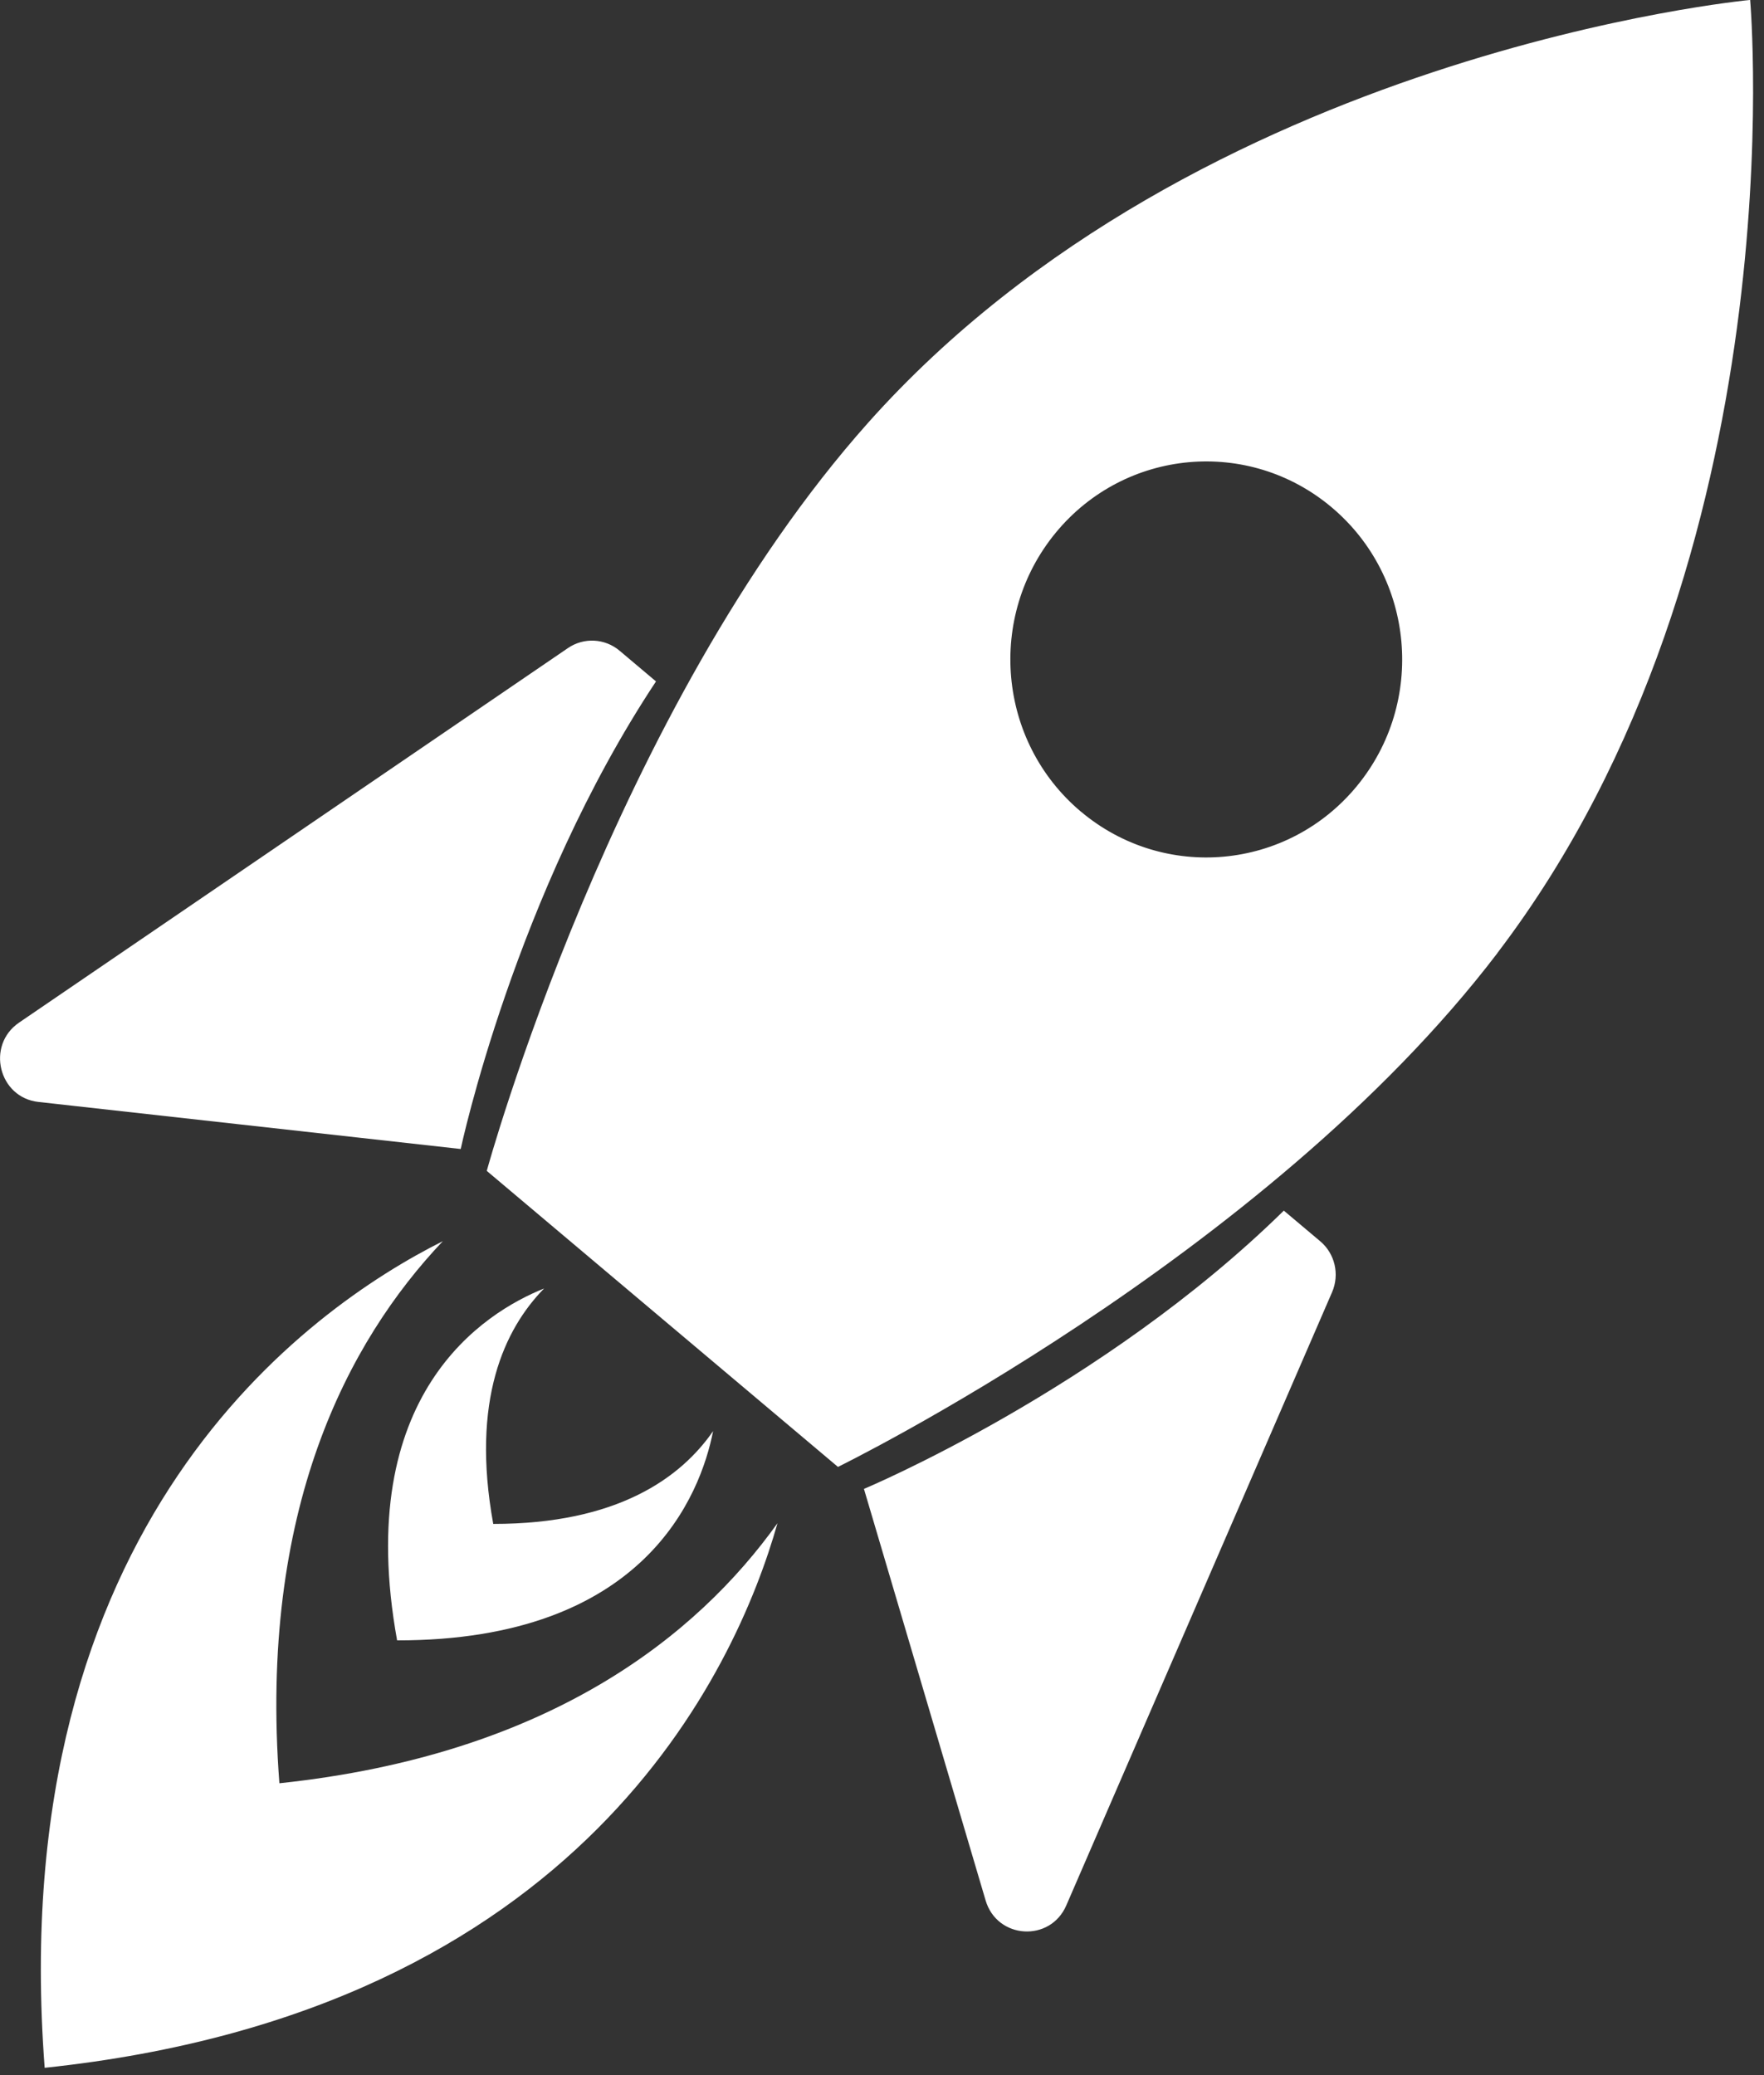 <svg height="40" viewBox="0 0 34 40" width="34" xmlns="http://www.w3.org/2000/svg"><rect x="0" y="0" width="34" height="40" fill="#333333" stroke="none"/><g fill="#fff" fill-rule="evenodd"><path d="m8.88 22.148s1.04-4.902 3.764-9.013l-.702-.592c-.284-.239-.689-.26-.995-.051l-10.58 7.22c-.64.437-.394 1.444.373 1.529z"/><path d="m16.652 28.7s4.582-1.916 8.093-5.364l.702.591c.284.239.376.639.228.981l-5.123 11.821c-.31.715-1.334.652-1.555-.097z"/><path d="m20.832 15.644c-1.602-1.35-1.817-3.757-.482-5.377 1.335-1.619 3.716-1.837 5.318-.487s1.818 3.757.482 5.376c-1.336 1.619-3.716 1.837-5.318.487m8.03 2.726c5.816-7.633 4.871-18.37 4.871-18.37s-10.617.99-16.998 8.147c-4.918 5.517-7.353 14.424-7.353 14.424l3.384 2.853 3.385 2.853s8.228-4.022 12.712-9.906"/><path d="m14.985 29.362c-1.555 2.174-4.405 4.463-9.6 5.012-.401-5.266 1.315-8.512 3.15-10.449-2.588 1.297-8.472 5.426-7.674 15.934 10.368-1.095 13.328-7.689 14.124-10.496"/><path d="m13.746 27.584c-.623.901-1.844 1.792-4.239 1.791-.433-2.382.215-3.757.98-4.538-1.146.458-3.694 2.031-2.833 6.783 4.78.003 5.85-2.814 6.091-4.036"/></g></svg>